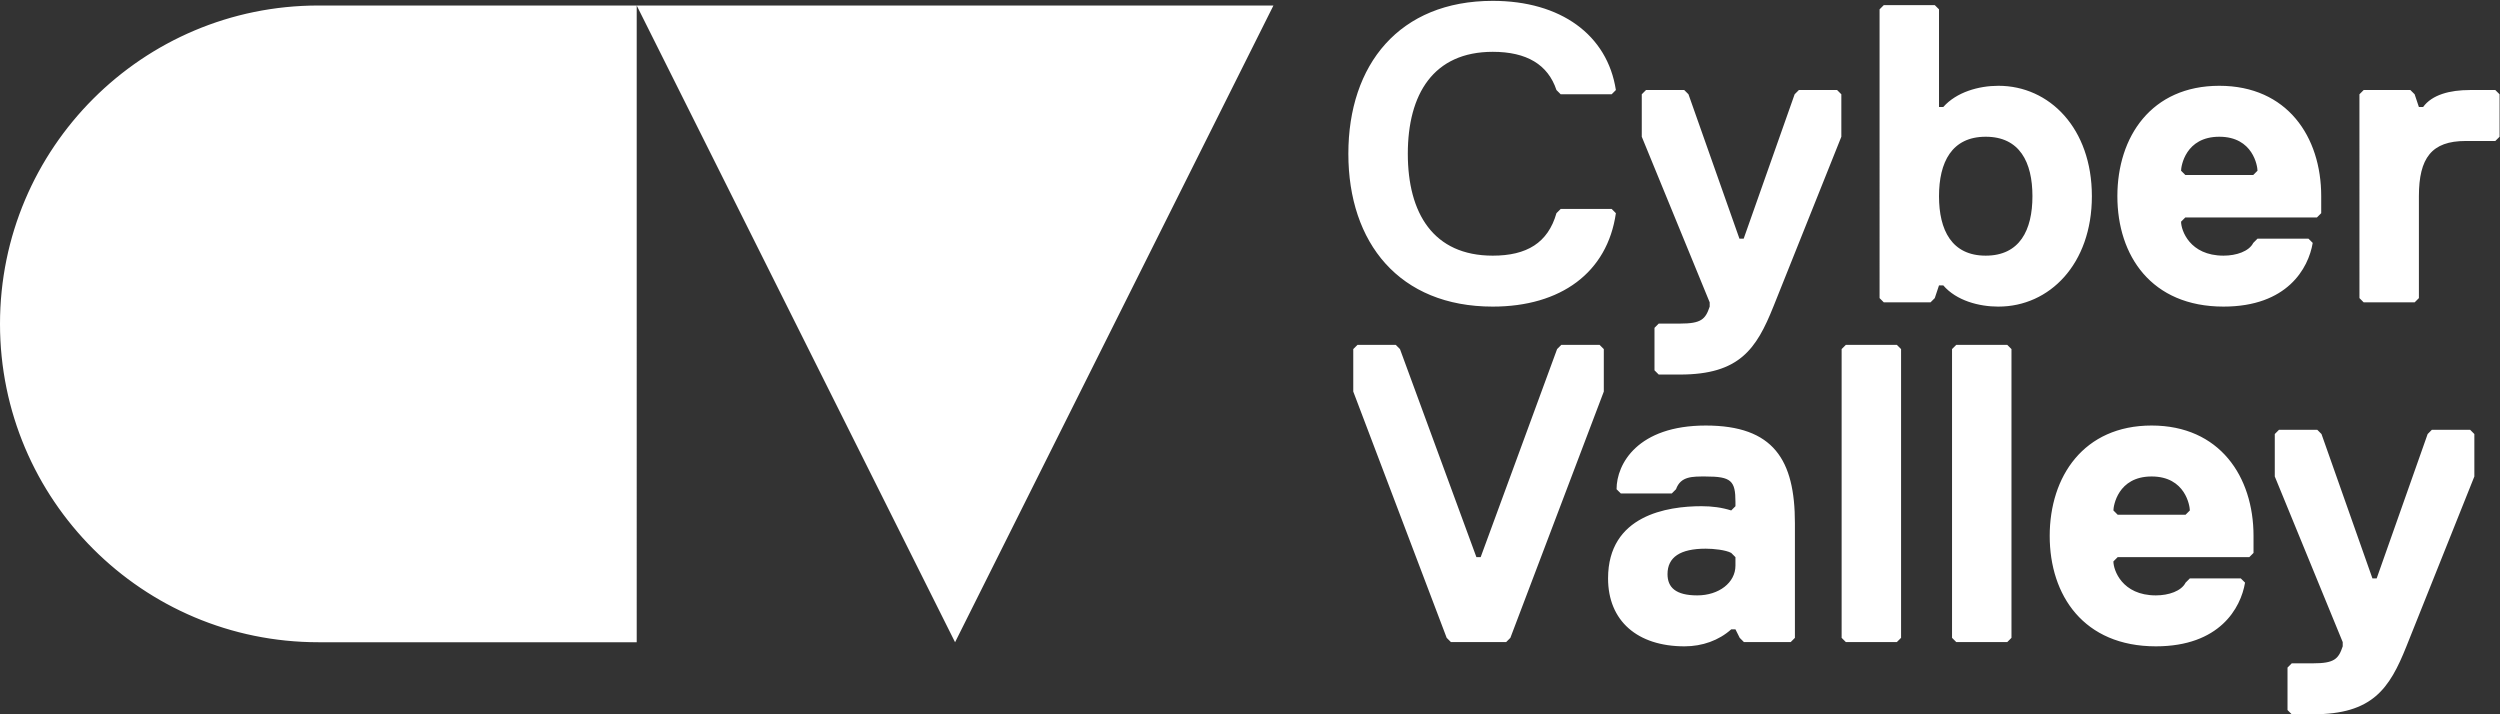 <svg xmlns="http://www.w3.org/2000/svg" width="161" height="46" viewBox="0 0 161 46" id="cyvy-logo" class="header-logo">
					    <rect x="0" y="0" width="161" height="46" fill="#333333" stroke="none"/>
					    <g fill="none" fill-rule="evenodd"><g fill="#fff"><g><g><g><path d="M100.235 13.729l.273-.274h3.282l.273.274c-.547 3.829-3.555 6.016-7.93 6.016-6.017 0-9.299-4.102-9.299-9.845 0-5.742 3.282-9.845 9.299-9.845 4.375 0 7.383 2.188 7.93 5.743l-.273.274h-3.282l-.273-.274c-.547-1.64-1.915-2.461-4.102-2.461-3.83 0-5.47 2.735-5.47 6.563 0 3.829 1.64 6.564 5.47 6.564 2.187 0 3.555-.82 4.102-2.735M114.206 19.745c-1.094 2.735-2.187 4.376-6.016 4.376h-1.368l-.273-.273v-2.735l.273-.274h1.368c1.367 0 1.64-.273 1.914-1.094v-.273L105.73 8.806V6.072l.273-.274h2.461l.274.274 3.282 9.298h.273l3.282-9.298.273-.274h2.461l.274.274v2.734l-4.376 10.94M127.88 8.806c-2.187 0-3.008 1.641-3.008 3.83 0 2.187.82 3.828 3.008 3.828s3.009-1.641 3.009-3.829-.821-3.829-3.009-3.829zm.82 10.94c-1.257 0-2.707-.383-3.554-1.368h-.274l-.273.82-.274.274h-3.008l-.273-.274V.602l.273-.273h3.282l.273.273v6.29h.274c.847-.957 2.27-1.367 3.555-1.367 3.282 0 6.016 2.735 6.016 7.11 0 4.376-2.734 7.11-6.016 7.11zM145.383 10.994c0-.273-.273-2.188-2.46-2.188-2.189 0-2.462 1.915-2.462 2.188l.273.274h4.376l.273-.274zm4.103 2.735l-.274.274h-8.478l-.273.273c0 .547.547 2.188 2.735 2.188.82 0 1.64-.274 1.914-.82l.273-.274h3.282l.274.273c-.274 1.641-1.642 4.102-5.743 4.102-4.65 0-6.837-3.281-6.837-7.11s2.188-7.11 6.563-7.11 6.564 3.281 6.564 7.11v1.094zM160.698 9.08h-1.914c-2.187 0-3.007 1.094-3.007 3.555v6.563l-.274.274h-3.282l-.273-.274V6.072l.273-.274h3.007l.275.274.274.82h.271c.575-.793 1.723-1.094 3.01-1.094h1.64l.275.274v2.734l-.275.274M97.268 41.077L96.995 41.351 93.44 41.351 93.166 41.077 87.15 25.216 87.15 22.481 87.423 22.208 89.885 22.208 90.158 22.481 95.081 35.881 95.354 35.881 100.277 22.481 100.55 22.208 103.011 22.208 103.285 22.481 103.285 25.216 97.268 41.077M111.49 35.608c-.356-.191-1.121-.273-1.64-.273-1.642 0-2.462.546-2.462 1.64 0 .848.52 1.368 1.914 1.368 1.395 0 2.461-.82 2.461-1.915v-.547l-.273-.273zm3.829 5.743h-3.009l-.273-.274-.274-.547h-.273c-.793.712-1.86 1.094-3.008 1.094-3.036 0-4.923-1.64-4.923-4.375 0-4.075 3.829-4.65 6.017-4.65.683 0 1.312.083 1.914.274l.273-.273v-.274c0-1.367-.273-1.64-1.914-1.64-.848 0-1.613-.028-1.914.82l-.274.273h-3.281l-.274-.273c0-1.641 1.368-4.102 5.743-4.102 4.376 0 5.743 2.215 5.743 6.29v7.383l-.273.274zM122.156 41.351L118.874 41.351 118.601 41.077 118.601 22.481 118.874 22.208 122.156 22.208 122.429 22.481 122.429 41.077 122.156 41.351M129.266 41.351L125.985 41.351 125.711 41.077 125.711 22.481 125.985 22.208 129.266 22.208 129.539 22.481 129.539 41.077 129.266 41.351M141.026 32.873c0-.273-.274-2.188-2.462-2.188-2.187 0-2.46 1.915-2.46 2.188l.273.274h4.375l.274-.274zm4.101 2.735l-.273.273h-8.477l-.274.274c0 .547.547 2.188 2.735 2.188.82 0 1.64-.274 1.914-.82l.274-.274h3.281l.274.273c-.274 1.641-1.64 4.102-5.743 4.102-4.65 0-6.837-3.281-6.837-7.11s2.188-7.11 6.563-7.11c4.376 0 6.563 3.281 6.563 7.11v1.094zM154.974 41.624C153.88 44.36 152.785 46 148.958 46h-1.369l-.273-.273v-2.735l.273-.274h1.369c1.367 0 1.64-.273 1.913-1.094v-.273l-4.375-10.666v-2.734l.273-.274h2.462l.273.274 3.281 9.298h.273l3.283-9.298.273-.274h2.462l.273.274v2.734l-4.375 10.94M20.502.355C9.18.355 0 9.535 0 20.858S9.18 41.36 20.502 41.36h20.502V.355H20.502M61.506 41.36L41.004.355 82.009.355 61.506 41.36" transform="translate(-160, -40) translate(160, 21) translate(0, 19)"/></g></g></g></g></g>
					</svg>